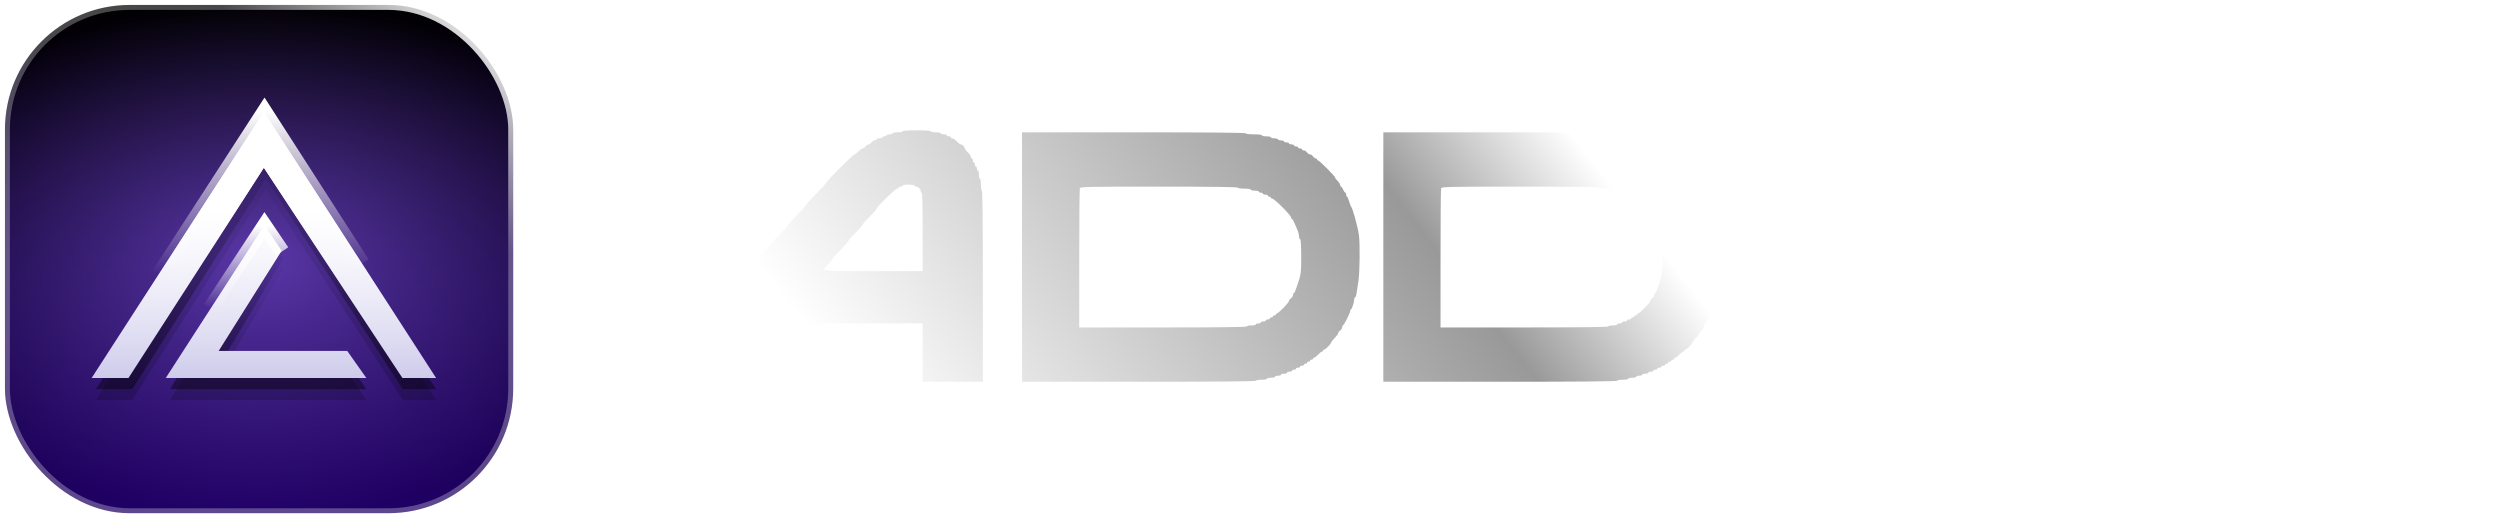 <svg width="193" height="40" viewBox="0 0 193 40" fill="none" xmlns="http://www.w3.org/2000/svg">
<rect x="0.382" y="0.382" width="39.237" height="39.237" rx="9.618" fill="url(#paint0_linear_70_4759)"/>
<rect x="0.382" y="0.382" width="39.237" height="39.237" rx="9.618" fill="url(#paint1_radial_70_4759)" fill-opacity="0.6" style="mix-blend-mode:plus-lighter"/>
<rect x="0.382" y="0.382" width="39.237" height="39.237" rx="9.618" stroke="white" stroke-opacity="0.28" stroke-width="0.763"/>
<rect x="0.382" y="0.382" width="39.237" height="39.237" rx="9.618" stroke="url(#paint2_linear_70_4759)" stroke-width="0.763"/>
<g style="mix-blend-mode:plus-darker" opacity="0.3" filter="url(#filter0_f_70_4759)">
<g style="mix-blend-mode:overlay" opacity="0.6">
<path d="M20.532 10.344L7.406 30.876H10.214L20.532 14.643L31.093 30.876H33.66L20.532 10.344Z" fill="url(#paint3_linear_70_4759)"/>
</g>
<g style="mix-blend-mode:overlay" opacity="0.6">
<path fill-rule="evenodd" clip-rule="evenodd" d="M13.127 30.875L20.582 18.758L21.87 20.769L17.121 28.725H26.828L28.274 30.875H13.127Z" fill="url(#paint4_linear_70_4759)"/>
</g>
</g>
<g style="mix-blend-mode:soft-light" opacity="0.7" filter="url(#filter1_f_70_4759)">
<g style="mix-blend-mode:overlay" opacity="0.6">
<path d="M20.532 9.508L7.406 30.04H10.214L20.532 13.807L31.093 30.04H33.66L20.532 9.508Z" fill="url(#paint5_linear_70_4759)"/>
</g>
<g style="mix-blend-mode:overlay" opacity="0.6">
<path fill-rule="evenodd" clip-rule="evenodd" d="M13.127 30.039L20.582 17.922L21.87 19.933L17.121 27.889H26.828L28.274 30.039H13.127Z" fill="url(#paint6_linear_70_4759)"/>
</g>
</g>
<path d="M20.37 8.648L7.075 29.18H9.919L20.37 12.948L31.065 29.18H33.666L20.37 8.648Z" fill="url(#paint7_linear_70_4759)"/>
<path d="M20.37 8.648L7.075 29.18H9.919L20.37 12.948L31.065 29.18H33.666L20.37 8.648Z" fill="url(#paint8_linear_70_4759)"/>
<path fill-rule="evenodd" clip-rule="evenodd" d="M12.797 29.18L20.418 17.4L21.735 19.355L16.88 27.09H26.803L28.28 29.18H12.797Z" fill="url(#paint9_linear_70_4759)"/>
<path fill-rule="evenodd" clip-rule="evenodd" d="M12.797 29.18L20.418 17.4L21.735 19.355L16.88 27.09H26.803L28.28 29.18H12.797Z" fill="url(#paint10_linear_70_4759)"/>
<g filter="url(#filter2_f_70_4759)">
<path d="M12.29 21.143L20.42 8.586L27.977 20.334" stroke="url(#paint11_linear_70_4759)" stroke-width="1.145"/>
</g>
<g filter="url(#filter3_f_70_4759)">
<path d="M16.24 23.78L20.42 17.406L21.775 19.41" stroke="url(#paint12_linear_70_4759)" stroke-width="1.145"/>
</g>
<path fill-rule="evenodd" clip-rule="evenodd" d="M165.948 10.067C165.137 10.273 164.806 10.402 164.38 10.68C163.974 10.945 163.829 11.083 163.403 11.613C163.305 11.735 162.865 12.622 162.768 12.894C162.567 13.453 162.548 14.136 162.524 21.571L162.499 29.394H164.708H166.917L166.917 22.775C166.918 18.417 166.945 16.049 166.999 15.845C167.133 15.329 167.24 15.107 167.352 15.107C167.411 15.107 167.459 15.072 167.459 15.029C167.459 14.987 167.634 14.952 167.847 14.952C168.06 14.952 168.234 14.987 168.234 15.029C168.234 15.072 168.289 15.107 168.356 15.107C168.478 15.107 170.248 16.858 170.248 16.979C170.248 17.014 170.475 17.279 170.752 17.567C171.029 17.856 171.256 18.116 171.256 18.144C171.256 18.173 171.5 18.453 171.798 18.767C172.096 19.081 172.34 19.363 172.34 19.392C172.34 19.421 172.515 19.624 172.728 19.843C172.941 20.063 173.211 20.369 173.328 20.524C173.445 20.68 173.742 21.016 173.987 21.272C174.232 21.528 174.432 21.764 174.432 21.797C174.432 21.83 174.659 22.093 174.936 22.382C175.213 22.67 175.44 22.931 175.44 22.96C175.44 22.99 175.57 23.152 175.73 23.321C176.062 23.671 176.759 24.454 177.196 24.968C177.359 25.16 177.583 25.405 177.693 25.512C177.803 25.619 177.908 25.745 177.926 25.793C177.959 25.884 178.902 26.94 179.434 27.483C180.198 28.262 181.199 29.02 181.87 29.328C182.062 29.416 182.324 29.536 182.451 29.594C183.218 29.944 184.583 30.098 185.457 29.935C186.203 29.795 186.673 29.617 187.173 29.284C187.538 29.041 187.677 28.906 188.096 28.384C188.194 28.263 188.634 27.375 188.731 27.104C188.932 26.545 188.951 25.862 188.975 18.426L189 10.603H186.791H184.582L184.582 17.223C184.581 21.581 184.554 23.948 184.5 24.153C184.366 24.668 184.259 24.891 184.147 24.891C184.088 24.891 184.04 24.926 184.04 24.968C184.04 25.011 183.865 25.046 183.652 25.046C183.439 25.046 183.265 25.011 183.265 24.968C183.265 24.926 183.21 24.891 183.143 24.891C183.021 24.891 181.251 23.14 181.251 23.019C181.251 22.984 181.024 22.719 180.747 22.43C180.47 22.141 180.243 21.882 180.243 21.853C180.243 21.825 179.999 21.544 179.701 21.23C179.403 20.916 179.159 20.635 179.159 20.606C179.159 20.577 178.984 20.373 178.771 20.154C178.558 19.935 178.288 19.628 178.171 19.473C178.054 19.318 177.757 18.981 177.512 18.725C177.267 18.47 177.067 18.231 177.067 18.196C177.067 18.16 176.919 17.98 176.737 17.795C176.279 17.327 175.825 16.819 175.583 16.502C175.471 16.354 175.227 16.074 175.041 15.88C174.855 15.687 174.611 15.407 174.499 15.259C174.386 15.111 174.138 14.828 173.946 14.63C173.755 14.431 173.586 14.235 173.57 14.194C173.539 14.111 172.565 13.025 172.065 12.515C171.301 11.736 170.3 10.977 169.629 10.669C169.437 10.581 169.175 10.462 169.048 10.403C168.333 10.078 166.632 9.893 165.948 10.067ZM69.68 10.137C69.68 10.18 69.505 10.215 69.292 10.215C69.079 10.215 68.905 10.25 68.905 10.293C68.905 10.335 68.8 10.37 68.673 10.37C68.545 10.37 68.44 10.405 68.44 10.448C68.44 10.491 68.37 10.526 68.285 10.526C68.2 10.526 68.13 10.561 68.13 10.603C68.13 10.646 68.026 10.681 67.898 10.681C67.77 10.681 67.665 10.716 67.665 10.759C67.665 10.801 67.603 10.836 67.528 10.836C67.452 10.836 67.339 10.906 67.278 10.992C67.216 11.077 67.112 11.147 67.046 11.147C66.979 11.147 66.874 11.217 66.813 11.302C66.752 11.387 66.653 11.457 66.595 11.457C66.536 11.457 66.39 11.562 66.271 11.69C66.151 11.819 66.015 11.923 65.968 11.923C65.859 11.923 63.791 13.991 63.791 14.1C63.791 14.144 63.443 14.527 63.017 14.952C62.59 15.376 62.242 15.76 62.242 15.806C62.242 15.852 61.928 16.201 61.544 16.582C61.161 16.963 60.847 17.313 60.847 17.359C60.847 17.405 60.533 17.754 60.15 18.135C59.766 18.516 59.453 18.866 59.453 18.912C59.453 18.958 59.139 19.307 58.755 19.688C58.372 20.069 58.058 20.419 58.058 20.465C58.058 20.511 57.744 20.86 57.361 21.241C56.977 21.622 56.663 21.971 56.663 22.017C56.663 22.063 56.315 22.448 55.889 22.872C55.462 23.296 55.114 23.68 55.114 23.726C55.114 23.772 54.8 24.121 54.416 24.502C54.033 24.884 53.719 25.233 53.719 25.279C53.719 25.325 53.405 25.674 53.022 26.055C52.638 26.436 52.324 26.786 52.324 26.832C52.324 26.878 52.011 27.227 51.627 27.608C51.243 27.989 50.93 28.339 50.93 28.385C50.603 28.749 50.332 29.06 50 29.472H52.986H55.971L56.24 29.203C56.387 29.055 56.508 28.896 56.508 28.85C56.508 28.803 56.752 28.524 57.051 28.23C57.349 27.935 57.593 27.655 57.593 27.608C57.593 27.561 57.837 27.282 58.135 26.987C58.434 26.692 58.678 26.413 58.678 26.366C58.678 26.319 58.922 26.04 59.22 25.745C59.518 25.45 59.762 25.155 59.762 25.088C59.762 24.981 60.372 24.968 65.496 24.968H71.229V27.22V29.472H73.554H75.878V22.095C75.878 17.229 75.852 14.719 75.801 14.719C75.758 14.719 75.723 14.512 75.723 14.253C75.723 13.994 75.689 13.787 75.646 13.787C75.603 13.787 75.568 13.647 75.568 13.476C75.568 13.306 75.533 13.166 75.491 13.166C75.448 13.166 75.413 13.096 75.413 13.01C75.413 12.925 75.379 12.855 75.336 12.855C75.293 12.855 75.258 12.785 75.258 12.7C75.258 12.614 75.224 12.544 75.181 12.544C75.138 12.544 75.103 12.475 75.103 12.389C75.103 12.304 75.069 12.234 75.026 12.234C74.983 12.234 74.948 12.178 74.948 12.11C74.948 12.041 74.844 11.888 74.716 11.768C74.588 11.648 74.484 11.509 74.484 11.46C74.484 11.342 74.289 11.147 74.172 11.147C74.122 11.147 73.983 11.042 73.864 10.914C73.744 10.786 73.591 10.681 73.523 10.681C73.455 10.681 73.399 10.646 73.399 10.603C73.399 10.561 73.329 10.526 73.244 10.526C73.159 10.526 73.089 10.491 73.089 10.448C73.089 10.405 72.984 10.37 72.856 10.37C72.729 10.37 72.624 10.335 72.624 10.293C72.624 10.25 72.45 10.215 72.237 10.215C72.024 10.215 71.849 10.18 71.849 10.137C71.849 10.089 71.436 10.06 70.765 10.06C70.093 10.06 69.68 10.089 69.68 10.137ZM78.9 19.843V29.472H87.926C93.892 29.472 96.953 29.446 96.953 29.394C96.953 29.352 97.144 29.317 97.379 29.317C97.613 29.317 97.805 29.282 97.805 29.239C97.805 29.196 97.944 29.161 98.115 29.161C98.285 29.161 98.425 29.126 98.425 29.084C98.425 29.041 98.529 29.006 98.657 29.006C98.785 29.006 98.89 28.971 98.89 28.928C98.89 28.886 98.994 28.851 99.122 28.851C99.25 28.851 99.355 28.816 99.355 28.773C99.355 28.73 99.442 28.695 99.548 28.695C99.655 28.695 99.742 28.66 99.742 28.618C99.742 28.575 99.812 28.54 99.897 28.54C99.982 28.54 100.052 28.505 100.052 28.462C100.052 28.42 100.122 28.385 100.207 28.385C100.292 28.385 100.362 28.35 100.362 28.307C100.362 28.265 100.432 28.23 100.517 28.23C100.602 28.23 100.672 28.195 100.672 28.152C100.672 28.109 100.724 28.074 100.788 28.074C100.852 28.074 100.904 28.039 100.904 27.997C100.904 27.954 100.956 27.919 101.02 27.919C101.084 27.919 101.137 27.884 101.137 27.841C101.137 27.799 101.189 27.764 101.253 27.764C101.317 27.764 101.369 27.729 101.369 27.686C101.369 27.643 101.407 27.608 101.454 27.608C101.501 27.608 101.637 27.503 101.756 27.375C101.876 27.247 102.012 27.142 102.059 27.142C102.106 27.142 102.144 27.108 102.144 27.065C102.144 27.022 102.182 26.987 102.229 26.987C102.327 26.987 102.764 26.538 102.764 26.438C102.764 26.401 102.886 26.249 103.035 26.099C103.184 25.95 103.306 25.782 103.306 25.726C103.306 25.67 103.376 25.573 103.461 25.512C103.546 25.45 103.616 25.341 103.616 25.268C103.616 25.196 103.646 25.125 103.684 25.111C103.775 25.076 104.236 24.149 104.236 24C104.236 23.935 104.262 23.881 104.294 23.881C104.365 23.881 104.546 23.325 104.546 23.106C104.546 23.02 104.577 22.949 104.615 22.949C104.654 22.949 104.704 22.801 104.728 22.619C104.751 22.438 104.814 22.027 104.868 21.707C104.975 21.064 105 18.805 104.907 18.135C104.82 17.511 104.418 16.049 104.309 15.961C104.283 15.94 104.213 15.756 104.154 15.553C104.095 15.351 104.02 15.185 103.986 15.185C103.953 15.185 103.926 15.115 103.926 15.029C103.926 14.944 103.895 14.874 103.858 14.874C103.82 14.874 103.746 14.769 103.693 14.641C103.64 14.513 103.567 14.408 103.529 14.408C103.492 14.408 103.461 14.354 103.461 14.288C103.461 14.222 103.374 14.081 103.267 13.974C103.161 13.867 103.074 13.748 103.074 13.709C103.074 13.61 101.858 12.389 101.76 12.389C101.715 12.389 101.679 12.354 101.679 12.312C101.679 12.269 101.634 12.234 101.58 12.234C101.525 12.234 101.43 12.164 101.369 12.079C101.308 11.993 101.203 11.923 101.137 11.923C101.07 11.923 100.966 11.853 100.904 11.768C100.843 11.683 100.73 11.613 100.655 11.613C100.579 11.613 100.517 11.578 100.517 11.535C100.517 11.492 100.447 11.457 100.362 11.457C100.277 11.457 100.207 11.422 100.207 11.38C100.207 11.337 100.137 11.302 100.052 11.302C99.967 11.302 99.897 11.267 99.897 11.225C99.897 11.182 99.81 11.147 99.703 11.147C99.597 11.147 99.51 11.112 99.51 11.069C99.51 11.027 99.422 10.992 99.316 10.992C99.209 10.992 99.122 10.957 99.122 10.914C99.122 10.871 99.017 10.836 98.89 10.836C98.762 10.836 98.657 10.801 98.657 10.759C98.657 10.716 98.535 10.681 98.386 10.681C98.237 10.681 98.115 10.646 98.115 10.603C98.115 10.561 97.958 10.526 97.766 10.526C97.575 10.526 97.418 10.491 97.418 10.448C97.418 10.403 97.159 10.37 96.798 10.37C96.436 10.37 96.178 10.338 96.178 10.293C96.178 10.241 93.247 10.215 87.539 10.215H78.9V19.843ZM106.793 19.843V29.472H115.819C121.785 29.472 124.845 29.446 124.845 29.394C124.845 29.352 125.037 29.317 125.271 29.317C125.506 29.317 125.698 29.282 125.698 29.239C125.698 29.196 125.837 29.161 126.008 29.161C126.178 29.161 126.317 29.126 126.317 29.084C126.317 29.041 126.422 29.006 126.55 29.006C126.678 29.006 126.782 28.971 126.782 28.928C126.782 28.886 126.887 28.851 127.015 28.851C127.143 28.851 127.247 28.816 127.247 28.773C127.247 28.73 127.334 28.695 127.441 28.695C127.547 28.695 127.635 28.66 127.635 28.618C127.635 28.575 127.704 28.54 127.79 28.54C127.875 28.54 127.945 28.505 127.945 28.462C127.945 28.42 128.014 28.385 128.1 28.385C128.185 28.385 128.254 28.35 128.254 28.307C128.254 28.265 128.324 28.23 128.409 28.23C128.495 28.23 128.564 28.195 128.564 28.152C128.564 28.109 128.617 28.074 128.681 28.074C128.745 28.074 128.797 28.039 128.797 27.997C128.797 27.954 128.849 27.919 128.913 27.919C128.977 27.919 129.029 27.884 129.029 27.841C129.029 27.799 129.082 27.764 129.145 27.764C129.209 27.764 129.262 27.729 129.262 27.686C129.262 27.643 129.3 27.608 129.347 27.608C129.394 27.608 129.53 27.503 129.649 27.375C129.768 27.247 129.905 27.142 129.951 27.142C129.998 27.142 130.036 27.108 130.036 27.065C130.036 27.022 130.075 26.987 130.122 26.987C130.219 26.987 130.656 26.538 130.656 26.438C130.656 26.401 130.778 26.249 130.928 26.099C131.077 25.95 131.199 25.782 131.199 25.726C131.199 25.67 131.268 25.573 131.354 25.512C131.439 25.45 131.509 25.341 131.509 25.268C131.509 25.196 131.539 25.125 131.576 25.111C131.668 25.076 132.128 24.149 132.128 24C132.128 23.935 132.155 23.881 132.187 23.881C132.258 23.881 132.438 23.325 132.438 23.106C132.438 23.02 132.47 22.949 132.508 22.949C132.546 22.949 132.597 22.801 132.62 22.619C132.644 22.438 132.707 22.027 132.761 21.707C132.868 21.064 132.893 18.805 132.8 18.135C132.713 17.511 132.311 16.049 132.202 15.961C132.175 15.94 132.106 15.756 132.047 15.553C131.988 15.351 131.912 15.185 131.879 15.185C131.846 15.185 131.819 15.115 131.819 15.029C131.819 14.944 131.788 14.874 131.75 14.874C131.713 14.874 131.639 14.769 131.586 14.641C131.533 14.513 131.459 14.408 131.422 14.408C131.384 14.408 131.354 14.354 131.354 14.288C131.354 14.222 131.266 14.081 131.16 13.974C131.053 13.867 130.966 13.748 130.966 13.709C130.966 13.61 129.751 12.389 129.652 12.389C129.608 12.389 129.572 12.354 129.572 12.312C129.572 12.269 129.527 12.234 129.473 12.234C129.418 12.234 129.323 12.164 129.262 12.079C129.2 11.993 129.096 11.923 129.029 11.923C128.963 11.923 128.858 11.853 128.797 11.768C128.735 11.683 128.623 11.613 128.547 11.613C128.471 11.613 128.409 11.578 128.409 11.535C128.409 11.492 128.34 11.457 128.254 11.457C128.169 11.457 128.1 11.422 128.1 11.38C128.1 11.337 128.03 11.302 127.945 11.302C127.859 11.302 127.79 11.267 127.79 11.225C127.79 11.182 127.702 11.147 127.596 11.147C127.489 11.147 127.402 11.112 127.402 11.069C127.402 11.027 127.315 10.992 127.208 10.992C127.102 10.992 127.015 10.957 127.015 10.914C127.015 10.871 126.91 10.836 126.782 10.836C126.655 10.836 126.55 10.801 126.55 10.759C126.55 10.716 126.428 10.681 126.279 10.681C126.13 10.681 126.008 10.646 126.008 10.603C126.008 10.561 125.851 10.526 125.659 10.526C125.467 10.526 125.31 10.491 125.31 10.448C125.31 10.403 125.052 10.37 124.69 10.37C124.329 10.37 124.071 10.338 124.071 10.293C124.071 10.241 121.139 10.215 115.432 10.215H106.793V19.843ZM136.467 12.312V14.408H147.469H158.472V12.312V10.215H147.469H136.467V12.312ZM69.68 14.33C69.68 14.373 69.61 14.408 69.525 14.408C69.44 14.408 69.37 14.443 69.37 14.486C69.37 14.528 69.317 14.563 69.253 14.563C69.121 14.563 67.665 15.99 67.665 16.119C67.665 16.164 67.421 16.443 67.123 16.738C66.825 17.032 66.581 17.312 66.581 17.359C66.581 17.405 66.337 17.685 66.038 17.98C65.74 18.275 65.496 18.554 65.496 18.601C65.496 18.647 65.217 18.962 64.876 19.3C64.535 19.638 64.256 19.954 64.256 20.002C64.256 20.049 64.117 20.223 63.946 20.387C63.353 20.958 63.178 20.931 67.433 20.931H71.229V17.902C71.229 15.935 71.202 14.874 71.152 14.874C71.109 14.874 71.075 14.819 71.075 14.752C71.075 14.595 70.888 14.408 70.731 14.408C70.664 14.408 70.61 14.373 70.61 14.33C70.61 14.287 70.403 14.253 70.145 14.253C69.886 14.253 69.68 14.287 69.68 14.33ZM83.363 14.531C83.337 14.598 83.316 17.044 83.316 19.966V25.279H89.786C94.047 25.279 96.255 25.252 96.255 25.201C96.255 25.159 96.412 25.124 96.604 25.124C96.796 25.124 96.953 25.089 96.953 25.046C96.953 25.003 97.04 24.968 97.146 24.968C97.253 24.968 97.34 24.933 97.34 24.891C97.34 24.848 97.427 24.813 97.534 24.813C97.64 24.813 97.728 24.778 97.728 24.735C97.728 24.693 97.797 24.658 97.882 24.658C97.968 24.658 98.037 24.623 98.037 24.58C98.037 24.537 98.09 24.502 98.154 24.502C98.218 24.502 98.27 24.468 98.27 24.425C98.27 24.382 98.322 24.347 98.386 24.347C98.45 24.347 98.502 24.312 98.502 24.27C98.502 24.227 98.538 24.192 98.582 24.192C98.697 24.192 99.51 23.359 99.51 23.24C99.51 23.184 99.579 23.089 99.665 23.027C99.75 22.965 99.819 22.853 99.819 22.777C99.819 22.701 99.846 22.639 99.878 22.639C99.91 22.639 99.976 22.525 100.024 22.387C100.072 22.248 100.147 22.029 100.191 21.901C100.433 21.2 100.458 20.996 100.454 19.775C100.452 18.932 100.422 18.479 100.367 18.461C100.322 18.445 100.284 18.35 100.284 18.249C100.284 18.148 100.246 17.967 100.198 17.848C99.958 17.242 99.787 16.893 99.729 16.893C99.693 16.893 99.665 16.84 99.665 16.775C99.665 16.622 98.385 15.34 98.232 15.34C98.168 15.34 98.115 15.305 98.115 15.262C98.115 15.22 98.063 15.185 97.999 15.185C97.935 15.185 97.882 15.15 97.882 15.107C97.882 15.064 97.795 15.029 97.689 15.029C97.582 15.029 97.495 14.994 97.495 14.952C97.495 14.909 97.425 14.874 97.34 14.874C97.255 14.874 97.185 14.839 97.185 14.796C97.185 14.754 97.046 14.719 96.875 14.719C96.705 14.719 96.565 14.684 96.565 14.641C96.565 14.597 96.346 14.563 96.062 14.563C95.778 14.563 95.558 14.53 95.558 14.486C95.558 14.435 93.482 14.408 89.484 14.408C84.017 14.408 83.406 14.42 83.363 14.531ZM111.256 14.531C111.23 14.598 111.209 17.044 111.209 19.966V25.279H117.678C121.94 25.279 124.148 25.252 124.148 25.201C124.148 25.159 124.305 25.124 124.497 25.124C124.688 25.124 124.845 25.089 124.845 25.046C124.845 25.003 124.933 24.968 125.039 24.968C125.146 24.968 125.233 24.933 125.233 24.891C125.233 24.848 125.32 24.813 125.426 24.813C125.533 24.813 125.62 24.778 125.62 24.735C125.62 24.693 125.69 24.658 125.775 24.658C125.86 24.658 125.93 24.623 125.93 24.58C125.93 24.537 125.982 24.502 126.046 24.502C126.11 24.502 126.163 24.468 126.163 24.425C126.163 24.382 126.215 24.347 126.279 24.347C126.343 24.347 126.395 24.312 126.395 24.27C126.395 24.227 126.431 24.192 126.474 24.192C126.59 24.192 127.402 23.359 127.402 23.24C127.402 23.184 127.472 23.089 127.557 23.027C127.642 22.965 127.712 22.853 127.712 22.777C127.712 22.701 127.738 22.639 127.771 22.639C127.803 22.639 127.868 22.525 127.916 22.387C127.964 22.248 128.04 22.029 128.084 21.901C128.325 21.2 128.351 20.996 128.347 19.775C128.344 18.932 128.314 18.479 128.26 18.461C128.214 18.445 128.177 18.35 128.177 18.249C128.177 18.148 128.138 17.967 128.091 17.848C127.851 17.242 127.679 16.893 127.621 16.893C127.586 16.893 127.557 16.84 127.557 16.775C127.557 16.622 126.278 15.34 126.125 15.34C126.06 15.34 126.008 15.305 126.008 15.262C126.008 15.22 125.955 15.185 125.891 15.185C125.827 15.185 125.775 15.15 125.775 15.107C125.775 15.064 125.688 15.029 125.581 15.029C125.475 15.029 125.388 14.994 125.388 14.952C125.388 14.909 125.318 14.874 125.233 14.874C125.148 14.874 125.078 14.839 125.078 14.796C125.078 14.754 124.938 14.719 124.768 14.719C124.597 14.719 124.458 14.684 124.458 14.641C124.458 14.597 124.238 14.563 123.954 14.563C123.67 14.563 123.451 14.53 123.451 14.486C123.451 14.435 121.374 14.408 117.377 14.408C111.91 14.408 111.298 14.42 111.256 14.531ZM136.467 19.921V22.018H147.469H158.472V19.921V17.825H147.469H136.467V19.921ZM136.467 27.375V29.472H147.469H158.472V27.375V25.279H147.469H136.467V27.375Z" fill="white"/>
<path fill-rule="evenodd" clip-rule="evenodd" d="M165.948 10.067C165.137 10.273 164.806 10.402 164.38 10.68C163.974 10.945 163.829 11.083 163.403 11.613C163.305 11.735 162.865 12.622 162.768 12.894C162.567 13.453 162.548 14.136 162.524 21.571L162.499 29.394H164.708H166.917L166.917 22.775C166.918 18.417 166.945 16.049 166.999 15.845C167.133 15.329 167.24 15.107 167.352 15.107C167.411 15.107 167.459 15.072 167.459 15.029C167.459 14.987 167.634 14.952 167.847 14.952C168.06 14.952 168.234 14.987 168.234 15.029C168.234 15.072 168.289 15.107 168.356 15.107C168.478 15.107 170.248 16.858 170.248 16.979C170.248 17.014 170.475 17.279 170.752 17.567C171.029 17.856 171.256 18.116 171.256 18.144C171.256 18.173 171.5 18.453 171.798 18.767C172.096 19.081 172.34 19.363 172.34 19.392C172.34 19.421 172.515 19.624 172.728 19.843C172.941 20.063 173.211 20.369 173.328 20.524C173.445 20.68 173.742 21.016 173.987 21.272C174.232 21.528 174.432 21.764 174.432 21.797C174.432 21.83 174.659 22.093 174.936 22.382C175.213 22.67 175.44 22.931 175.44 22.96C175.44 22.99 175.57 23.152 175.73 23.321C176.062 23.671 176.759 24.454 177.196 24.968C177.359 25.16 177.583 25.405 177.693 25.512C177.803 25.619 177.908 25.745 177.926 25.793C177.959 25.884 178.902 26.94 179.434 27.483C180.198 28.262 181.199 29.02 181.87 29.328C182.062 29.416 182.324 29.536 182.451 29.594C183.218 29.944 184.583 30.098 185.457 29.935C186.203 29.795 186.673 29.617 187.173 29.284C187.538 29.041 187.677 28.906 188.096 28.384C188.194 28.263 188.634 27.375 188.731 27.104C188.932 26.545 188.951 25.862 188.975 18.426L189 10.603H186.791H184.582L184.582 17.223C184.581 21.581 184.554 23.948 184.5 24.153C184.366 24.668 184.259 24.891 184.147 24.891C184.088 24.891 184.04 24.926 184.04 24.968C184.04 25.011 183.865 25.046 183.652 25.046C183.439 25.046 183.265 25.011 183.265 24.968C183.265 24.926 183.21 24.891 183.143 24.891C183.021 24.891 181.251 23.14 181.251 23.019C181.251 22.984 181.024 22.719 180.747 22.43C180.47 22.141 180.243 21.882 180.243 21.853C180.243 21.825 179.999 21.544 179.701 21.23C179.403 20.916 179.159 20.635 179.159 20.606C179.159 20.577 178.984 20.373 178.771 20.154C178.558 19.935 178.288 19.628 178.171 19.473C178.054 19.318 177.757 18.981 177.512 18.725C177.267 18.47 177.067 18.231 177.067 18.196C177.067 18.16 176.919 17.98 176.737 17.795C176.279 17.327 175.825 16.819 175.583 16.502C175.471 16.354 175.227 16.074 175.041 15.88C174.855 15.687 174.611 15.407 174.499 15.259C174.386 15.111 174.138 14.828 173.946 14.63C173.755 14.431 173.586 14.235 173.57 14.194C173.539 14.111 172.565 13.025 172.065 12.515C171.301 11.736 170.3 10.977 169.629 10.669C169.437 10.581 169.175 10.462 169.048 10.403C168.333 10.078 166.632 9.893 165.948 10.067ZM69.68 10.137C69.68 10.18 69.505 10.215 69.292 10.215C69.079 10.215 68.905 10.25 68.905 10.293C68.905 10.335 68.8 10.37 68.673 10.37C68.545 10.37 68.44 10.405 68.44 10.448C68.44 10.491 68.37 10.526 68.285 10.526C68.2 10.526 68.13 10.561 68.13 10.603C68.13 10.646 68.026 10.681 67.898 10.681C67.77 10.681 67.665 10.716 67.665 10.759C67.665 10.801 67.603 10.836 67.528 10.836C67.452 10.836 67.339 10.906 67.278 10.992C67.216 11.077 67.112 11.147 67.046 11.147C66.979 11.147 66.874 11.217 66.813 11.302C66.752 11.387 66.653 11.457 66.595 11.457C66.536 11.457 66.39 11.562 66.271 11.69C66.151 11.819 66.015 11.923 65.968 11.923C65.859 11.923 63.791 13.991 63.791 14.1C63.791 14.144 63.443 14.527 63.017 14.952C62.59 15.376 62.242 15.76 62.242 15.806C62.242 15.852 61.928 16.201 61.544 16.582C61.161 16.963 60.847 17.313 60.847 17.359C60.847 17.405 60.533 17.754 60.15 18.135C59.766 18.516 59.453 18.866 59.453 18.912C59.453 18.958 59.139 19.307 58.755 19.688C58.372 20.069 58.058 20.419 58.058 20.465C58.058 20.511 57.744 20.86 57.361 21.241C56.977 21.622 56.663 21.971 56.663 22.017C56.663 22.063 56.315 22.448 55.889 22.872C55.462 23.296 55.114 23.68 55.114 23.726C55.114 23.772 54.8 24.121 54.416 24.502C54.033 24.884 53.719 25.233 53.719 25.279C53.719 25.325 53.405 25.674 53.022 26.055C52.638 26.436 52.324 26.786 52.324 26.832C52.324 26.878 52.011 27.227 51.627 27.608C51.243 27.989 50.93 28.339 50.93 28.385C50.603 28.749 50.332 29.06 50 29.472H52.986H55.971L56.24 29.203C56.387 29.055 56.508 28.896 56.508 28.85C56.508 28.803 56.752 28.524 57.051 28.23C57.349 27.935 57.593 27.655 57.593 27.608C57.593 27.561 57.837 27.282 58.135 26.987C58.434 26.692 58.678 26.413 58.678 26.366C58.678 26.319 58.922 26.04 59.22 25.745C59.518 25.45 59.762 25.155 59.762 25.088C59.762 24.981 60.372 24.968 65.496 24.968H71.229V27.22V29.472H73.554H75.878V22.095C75.878 17.229 75.852 14.719 75.801 14.719C75.758 14.719 75.723 14.512 75.723 14.253C75.723 13.994 75.689 13.787 75.646 13.787C75.603 13.787 75.568 13.647 75.568 13.476C75.568 13.306 75.533 13.166 75.491 13.166C75.448 13.166 75.413 13.096 75.413 13.01C75.413 12.925 75.379 12.855 75.336 12.855C75.293 12.855 75.258 12.785 75.258 12.7C75.258 12.614 75.224 12.544 75.181 12.544C75.138 12.544 75.103 12.475 75.103 12.389C75.103 12.304 75.069 12.234 75.026 12.234C74.983 12.234 74.948 12.178 74.948 12.11C74.948 12.041 74.844 11.888 74.716 11.768C74.588 11.648 74.484 11.509 74.484 11.46C74.484 11.342 74.289 11.147 74.172 11.147C74.122 11.147 73.983 11.042 73.864 10.914C73.744 10.786 73.591 10.681 73.523 10.681C73.455 10.681 73.399 10.646 73.399 10.603C73.399 10.561 73.329 10.526 73.244 10.526C73.159 10.526 73.089 10.491 73.089 10.448C73.089 10.405 72.984 10.37 72.856 10.37C72.729 10.37 72.624 10.335 72.624 10.293C72.624 10.25 72.45 10.215 72.237 10.215C72.024 10.215 71.849 10.18 71.849 10.137C71.849 10.089 71.436 10.06 70.765 10.06C70.093 10.06 69.68 10.089 69.68 10.137ZM78.9 19.843V29.472H87.926C93.892 29.472 96.953 29.446 96.953 29.394C96.953 29.352 97.144 29.317 97.379 29.317C97.613 29.317 97.805 29.282 97.805 29.239C97.805 29.196 97.944 29.161 98.115 29.161C98.285 29.161 98.425 29.126 98.425 29.084C98.425 29.041 98.529 29.006 98.657 29.006C98.785 29.006 98.89 28.971 98.89 28.928C98.89 28.886 98.994 28.851 99.122 28.851C99.25 28.851 99.355 28.816 99.355 28.773C99.355 28.73 99.442 28.695 99.548 28.695C99.655 28.695 99.742 28.66 99.742 28.618C99.742 28.575 99.812 28.54 99.897 28.54C99.982 28.54 100.052 28.505 100.052 28.462C100.052 28.42 100.122 28.385 100.207 28.385C100.292 28.385 100.362 28.35 100.362 28.307C100.362 28.265 100.432 28.23 100.517 28.23C100.602 28.23 100.672 28.195 100.672 28.152C100.672 28.109 100.724 28.074 100.788 28.074C100.852 28.074 100.904 28.039 100.904 27.997C100.904 27.954 100.956 27.919 101.02 27.919C101.084 27.919 101.137 27.884 101.137 27.841C101.137 27.799 101.189 27.764 101.253 27.764C101.317 27.764 101.369 27.729 101.369 27.686C101.369 27.643 101.407 27.608 101.454 27.608C101.501 27.608 101.637 27.503 101.756 27.375C101.876 27.247 102.012 27.142 102.059 27.142C102.106 27.142 102.144 27.108 102.144 27.065C102.144 27.022 102.182 26.987 102.229 26.987C102.327 26.987 102.764 26.538 102.764 26.438C102.764 26.401 102.886 26.249 103.035 26.099C103.184 25.95 103.306 25.782 103.306 25.726C103.306 25.67 103.376 25.573 103.461 25.512C103.546 25.45 103.616 25.341 103.616 25.268C103.616 25.196 103.646 25.125 103.684 25.111C103.775 25.076 104.236 24.149 104.236 24C104.236 23.935 104.262 23.881 104.294 23.881C104.365 23.881 104.546 23.325 104.546 23.106C104.546 23.02 104.577 22.949 104.615 22.949C104.654 22.949 104.704 22.801 104.728 22.619C104.751 22.438 104.814 22.027 104.868 21.707C104.975 21.064 105 18.805 104.907 18.135C104.82 17.511 104.418 16.049 104.309 15.961C104.283 15.94 104.213 15.756 104.154 15.553C104.095 15.351 104.02 15.185 103.986 15.185C103.953 15.185 103.926 15.115 103.926 15.029C103.926 14.944 103.895 14.874 103.858 14.874C103.82 14.874 103.746 14.769 103.693 14.641C103.64 14.513 103.567 14.408 103.529 14.408C103.492 14.408 103.461 14.354 103.461 14.288C103.461 14.222 103.374 14.081 103.267 13.974C103.161 13.867 103.074 13.748 103.074 13.709C103.074 13.61 101.858 12.389 101.76 12.389C101.715 12.389 101.679 12.354 101.679 12.312C101.679 12.269 101.634 12.234 101.58 12.234C101.525 12.234 101.43 12.164 101.369 12.079C101.308 11.993 101.203 11.923 101.137 11.923C101.07 11.923 100.966 11.853 100.904 11.768C100.843 11.683 100.73 11.613 100.655 11.613C100.579 11.613 100.517 11.578 100.517 11.535C100.517 11.492 100.447 11.457 100.362 11.457C100.277 11.457 100.207 11.422 100.207 11.38C100.207 11.337 100.137 11.302 100.052 11.302C99.967 11.302 99.897 11.267 99.897 11.225C99.897 11.182 99.81 11.147 99.703 11.147C99.597 11.147 99.51 11.112 99.51 11.069C99.51 11.027 99.422 10.992 99.316 10.992C99.209 10.992 99.122 10.957 99.122 10.914C99.122 10.871 99.017 10.836 98.89 10.836C98.762 10.836 98.657 10.801 98.657 10.759C98.657 10.716 98.535 10.681 98.386 10.681C98.237 10.681 98.115 10.646 98.115 10.603C98.115 10.561 97.958 10.526 97.766 10.526C97.575 10.526 97.418 10.491 97.418 10.448C97.418 10.403 97.159 10.37 96.798 10.37C96.436 10.37 96.178 10.338 96.178 10.293C96.178 10.241 93.247 10.215 87.539 10.215H78.9V19.843ZM106.793 19.843V29.472H115.819C121.785 29.472 124.845 29.446 124.845 29.394C124.845 29.352 125.037 29.317 125.271 29.317C125.506 29.317 125.698 29.282 125.698 29.239C125.698 29.196 125.837 29.161 126.008 29.161C126.178 29.161 126.317 29.126 126.317 29.084C126.317 29.041 126.422 29.006 126.55 29.006C126.678 29.006 126.782 28.971 126.782 28.928C126.782 28.886 126.887 28.851 127.015 28.851C127.143 28.851 127.247 28.816 127.247 28.773C127.247 28.73 127.334 28.695 127.441 28.695C127.547 28.695 127.635 28.66 127.635 28.618C127.635 28.575 127.704 28.54 127.79 28.54C127.875 28.54 127.945 28.505 127.945 28.462C127.945 28.42 128.014 28.385 128.1 28.385C128.185 28.385 128.254 28.35 128.254 28.307C128.254 28.265 128.324 28.23 128.409 28.23C128.495 28.23 128.564 28.195 128.564 28.152C128.564 28.109 128.617 28.074 128.681 28.074C128.745 28.074 128.797 28.039 128.797 27.997C128.797 27.954 128.849 27.919 128.913 27.919C128.977 27.919 129.029 27.884 129.029 27.841C129.029 27.799 129.082 27.764 129.145 27.764C129.209 27.764 129.262 27.729 129.262 27.686C129.262 27.643 129.3 27.608 129.347 27.608C129.394 27.608 129.53 27.503 129.649 27.375C129.768 27.247 129.905 27.142 129.951 27.142C129.998 27.142 130.036 27.108 130.036 27.065C130.036 27.022 130.075 26.987 130.122 26.987C130.219 26.987 130.656 26.538 130.656 26.438C130.656 26.401 130.778 26.249 130.928 26.099C131.077 25.95 131.199 25.782 131.199 25.726C131.199 25.67 131.268 25.573 131.354 25.512C131.439 25.45 131.509 25.341 131.509 25.268C131.509 25.196 131.539 25.125 131.576 25.111C131.668 25.076 132.128 24.149 132.128 24C132.128 23.935 132.155 23.881 132.187 23.881C132.258 23.881 132.438 23.325 132.438 23.106C132.438 23.02 132.47 22.949 132.508 22.949C132.546 22.949 132.597 22.801 132.62 22.619C132.644 22.438 132.707 22.027 132.761 21.707C132.868 21.064 132.893 18.805 132.8 18.135C132.713 17.511 132.311 16.049 132.202 15.961C132.175 15.94 132.106 15.756 132.047 15.553C131.988 15.351 131.912 15.185 131.879 15.185C131.846 15.185 131.819 15.115 131.819 15.029C131.819 14.944 131.788 14.874 131.75 14.874C131.713 14.874 131.639 14.769 131.586 14.641C131.533 14.513 131.459 14.408 131.422 14.408C131.384 14.408 131.354 14.354 131.354 14.288C131.354 14.222 131.266 14.081 131.16 13.974C131.053 13.867 130.966 13.748 130.966 13.709C130.966 13.61 129.751 12.389 129.652 12.389C129.608 12.389 129.572 12.354 129.572 12.312C129.572 12.269 129.527 12.234 129.473 12.234C129.418 12.234 129.323 12.164 129.262 12.079C129.2 11.993 129.096 11.923 129.029 11.923C128.963 11.923 128.858 11.853 128.797 11.768C128.735 11.683 128.623 11.613 128.547 11.613C128.471 11.613 128.409 11.578 128.409 11.535C128.409 11.492 128.34 11.457 128.254 11.457C128.169 11.457 128.1 11.422 128.1 11.38C128.1 11.337 128.03 11.302 127.945 11.302C127.859 11.302 127.79 11.267 127.79 11.225C127.79 11.182 127.702 11.147 127.596 11.147C127.489 11.147 127.402 11.112 127.402 11.069C127.402 11.027 127.315 10.992 127.208 10.992C127.102 10.992 127.015 10.957 127.015 10.914C127.015 10.871 126.91 10.836 126.782 10.836C126.655 10.836 126.55 10.801 126.55 10.759C126.55 10.716 126.428 10.681 126.279 10.681C126.13 10.681 126.008 10.646 126.008 10.603C126.008 10.561 125.851 10.526 125.659 10.526C125.467 10.526 125.31 10.491 125.31 10.448C125.31 10.403 125.052 10.37 124.69 10.37C124.329 10.37 124.071 10.338 124.071 10.293C124.071 10.241 121.139 10.215 115.432 10.215H106.793V19.843ZM136.467 12.312V14.408H147.469H158.472V12.312V10.215H147.469H136.467V12.312ZM69.68 14.33C69.68 14.373 69.61 14.408 69.525 14.408C69.44 14.408 69.37 14.443 69.37 14.486C69.37 14.528 69.317 14.563 69.253 14.563C69.121 14.563 67.665 15.99 67.665 16.119C67.665 16.164 67.421 16.443 67.123 16.738C66.825 17.032 66.581 17.312 66.581 17.359C66.581 17.405 66.337 17.685 66.038 17.98C65.74 18.275 65.496 18.554 65.496 18.601C65.496 18.647 65.217 18.962 64.876 19.3C64.535 19.638 64.256 19.954 64.256 20.002C64.256 20.049 64.117 20.223 63.946 20.387C63.353 20.958 63.178 20.931 67.433 20.931H71.229V17.902C71.229 15.935 71.202 14.874 71.152 14.874C71.109 14.874 71.075 14.819 71.075 14.752C71.075 14.595 70.888 14.408 70.731 14.408C70.664 14.408 70.61 14.373 70.61 14.33C70.61 14.287 70.403 14.253 70.145 14.253C69.886 14.253 69.68 14.287 69.68 14.33ZM83.363 14.531C83.337 14.598 83.316 17.044 83.316 19.966V25.279H89.786C94.047 25.279 96.255 25.252 96.255 25.201C96.255 25.159 96.412 25.124 96.604 25.124C96.796 25.124 96.953 25.089 96.953 25.046C96.953 25.003 97.04 24.968 97.146 24.968C97.253 24.968 97.34 24.933 97.34 24.891C97.34 24.848 97.427 24.813 97.534 24.813C97.64 24.813 97.728 24.778 97.728 24.735C97.728 24.693 97.797 24.658 97.882 24.658C97.968 24.658 98.037 24.623 98.037 24.58C98.037 24.537 98.09 24.502 98.154 24.502C98.218 24.502 98.27 24.468 98.27 24.425C98.27 24.382 98.322 24.347 98.386 24.347C98.45 24.347 98.502 24.312 98.502 24.27C98.502 24.227 98.538 24.192 98.582 24.192C98.697 24.192 99.51 23.359 99.51 23.24C99.51 23.184 99.579 23.089 99.665 23.027C99.75 22.965 99.819 22.853 99.819 22.777C99.819 22.701 99.846 22.639 99.878 22.639C99.91 22.639 99.976 22.525 100.024 22.387C100.072 22.248 100.147 22.029 100.191 21.901C100.433 21.2 100.458 20.996 100.454 19.775C100.452 18.932 100.422 18.479 100.367 18.461C100.322 18.445 100.284 18.35 100.284 18.249C100.284 18.148 100.246 17.967 100.198 17.848C99.958 17.242 99.787 16.893 99.729 16.893C99.693 16.893 99.665 16.84 99.665 16.775C99.665 16.622 98.385 15.34 98.232 15.34C98.168 15.34 98.115 15.305 98.115 15.262C98.115 15.22 98.063 15.185 97.999 15.185C97.935 15.185 97.882 15.15 97.882 15.107C97.882 15.064 97.795 15.029 97.689 15.029C97.582 15.029 97.495 14.994 97.495 14.952C97.495 14.909 97.425 14.874 97.34 14.874C97.255 14.874 97.185 14.839 97.185 14.796C97.185 14.754 97.046 14.719 96.875 14.719C96.705 14.719 96.565 14.684 96.565 14.641C96.565 14.597 96.346 14.563 96.062 14.563C95.778 14.563 95.558 14.53 95.558 14.486C95.558 14.435 93.482 14.408 89.484 14.408C84.017 14.408 83.406 14.42 83.363 14.531ZM111.256 14.531C111.23 14.598 111.209 17.044 111.209 19.966V25.279H117.678C121.94 25.279 124.148 25.252 124.148 25.201C124.148 25.159 124.305 25.124 124.497 25.124C124.688 25.124 124.845 25.089 124.845 25.046C124.845 25.003 124.933 24.968 125.039 24.968C125.146 24.968 125.233 24.933 125.233 24.891C125.233 24.848 125.32 24.813 125.426 24.813C125.533 24.813 125.62 24.778 125.62 24.735C125.62 24.693 125.69 24.658 125.775 24.658C125.86 24.658 125.93 24.623 125.93 24.58C125.93 24.537 125.982 24.502 126.046 24.502C126.11 24.502 126.163 24.468 126.163 24.425C126.163 24.382 126.215 24.347 126.279 24.347C126.343 24.347 126.395 24.312 126.395 24.27C126.395 24.227 126.431 24.192 126.474 24.192C126.59 24.192 127.402 23.359 127.402 23.24C127.402 23.184 127.472 23.089 127.557 23.027C127.642 22.965 127.712 22.853 127.712 22.777C127.712 22.701 127.738 22.639 127.771 22.639C127.803 22.639 127.868 22.525 127.916 22.387C127.964 22.248 128.04 22.029 128.084 21.901C128.325 21.2 128.351 20.996 128.347 19.775C128.344 18.932 128.314 18.479 128.26 18.461C128.214 18.445 128.177 18.35 128.177 18.249C128.177 18.148 128.138 17.967 128.091 17.848C127.851 17.242 127.679 16.893 127.621 16.893C127.586 16.893 127.557 16.84 127.557 16.775C127.557 16.622 126.278 15.34 126.125 15.34C126.06 15.34 126.008 15.305 126.008 15.262C126.008 15.22 125.955 15.185 125.891 15.185C125.827 15.185 125.775 15.15 125.775 15.107C125.775 15.064 125.688 15.029 125.581 15.029C125.475 15.029 125.388 14.994 125.388 14.952C125.388 14.909 125.318 14.874 125.233 14.874C125.148 14.874 125.078 14.839 125.078 14.796C125.078 14.754 124.938 14.719 124.768 14.719C124.597 14.719 124.458 14.684 124.458 14.641C124.458 14.597 124.238 14.563 123.954 14.563C123.67 14.563 123.451 14.53 123.451 14.486C123.451 14.435 121.374 14.408 117.377 14.408C111.91 14.408 111.298 14.42 111.256 14.531ZM136.467 19.921V22.018H147.469H158.472V19.921V17.825H147.469H136.467V19.921ZM136.467 27.375V29.472H147.469H158.472V27.375V25.279H147.469H136.467V27.375Z" fill="url(#paint13_linear_70_4759)" fill-opacity="0.4"/>
<defs>
<filter id="filter0_f_70_4759" x="4.901" y="7.839" width="31.264" height="25.542" filterUnits="userSpaceOnUse" color-interpolation-filters="sRGB">
<feFlood flood-opacity="0" result="BackgroundImageFix"/>
<feBlend mode="normal" in="SourceGraphic" in2="BackgroundImageFix" result="shape"/>
<feGaussianBlur stdDeviation="1.253" result="effect1_foregroundBlur_70_4759"/>
</filter>
<filter id="filter1_f_70_4759" x="6.571" y="8.673" width="27.924" height="22.201" filterUnits="userSpaceOnUse" color-interpolation-filters="sRGB">
<feFlood flood-opacity="0" result="BackgroundImageFix"/>
<feBlend mode="normal" in="SourceGraphic" in2="BackgroundImageFix" result="shape"/>
<feGaussianBlur stdDeviation="0.418" result="effect1_foregroundBlur_70_4759"/>
</filter>
<filter id="filter2_f_70_4759" x="7.993" y="3.714" width="24.283" height="21.555" filterUnits="userSpaceOnUse" color-interpolation-filters="sRGB">
<feFlood flood-opacity="0" result="BackgroundImageFix"/>
<feBlend mode="normal" in="SourceGraphic" in2="BackgroundImageFix" result="shape"/>
<feGaussianBlur stdDeviation="1.908" result="effect1_foregroundBlur_70_4759"/>
</filter>
<filter id="filter3_f_70_4759" x="11.945" y="12.558" width="14.121" height="15.352" filterUnits="userSpaceOnUse" color-interpolation-filters="sRGB">
<feFlood flood-opacity="0" result="BackgroundImageFix"/>
<feBlend mode="normal" in="SourceGraphic" in2="BackgroundImageFix" result="shape"/>
<feGaussianBlur stdDeviation="1.908" result="effect1_foregroundBlur_70_4759"/>
</filter>
<linearGradient id="paint0_linear_70_4759" x1="20" y1="0" x2="20" y2="40" gradientUnits="userSpaceOnUse">
<stop/>
<stop offset="1" stop-color="#200066"/>
</linearGradient>
<radialGradient id="paint1_radial_70_4759" cx="0" cy="0" r="1" gradientUnits="userSpaceOnUse" gradientTransform="translate(20 20) rotate(90) scale(20 29.605)">
<stop stop-color="#8B5CF6"/>
<stop offset="1" stop-color="#8B5CF6" stop-opacity="0"/>
</radialGradient>
<linearGradient id="paint2_linear_70_4759" x1="30" y1="11.5" x2="38.5" y2="1.5" gradientUnits="userSpaceOnUse">
<stop stop-color="white" stop-opacity="0"/>
<stop offset="1" stop-color="white"/>
</linearGradient>
<linearGradient id="paint3_linear_70_4759" x1="20.533" y1="10.344" x2="20.533" y2="30.888" gradientUnits="userSpaceOnUse">
<stop stop-opacity="0"/>
<stop offset="1"/>
</linearGradient>
<linearGradient id="paint4_linear_70_4759" x1="20.7" y1="18.758" x2="20.7" y2="30.882" gradientUnits="userSpaceOnUse">
<stop stop-opacity="0"/>
<stop offset="1"/>
</linearGradient>
<linearGradient id="paint5_linear_70_4759" x1="20.533" y1="9.508" x2="20.533" y2="30.052" gradientUnits="userSpaceOnUse">
<stop stop-opacity="0"/>
<stop offset="1"/>
</linearGradient>
<linearGradient id="paint6_linear_70_4759" x1="20.7" y1="17.922" x2="20.7" y2="30.046" gradientUnits="userSpaceOnUse">
<stop stop-opacity="0"/>
<stop offset="1"/>
</linearGradient>
<linearGradient id="paint7_linear_70_4759" x1="20.371" y1="8.648" x2="20.371" y2="29.193" gradientUnits="userSpaceOnUse">
<stop stop-color="#F7F6FD"/>
<stop offset="1" stop-color="#CECBEB"/>
</linearGradient>
<linearGradient id="paint8_linear_70_4759" x1="20.371" y1="8.648" x2="20.371" y2="29.162" gradientUnits="userSpaceOnUse">
<stop offset="0.372" stop-color="white"/>
<stop offset="1" stop-color="white" stop-opacity="0"/>
</linearGradient>
<linearGradient id="paint9_linear_70_4759" x1="20.371" y1="8.648" x2="20.371" y2="29.193" gradientUnits="userSpaceOnUse">
<stop stop-color="#F7F6FD"/>
<stop offset="1" stop-color="#CECBEB"/>
</linearGradient>
<linearGradient id="paint10_linear_70_4759" x1="20.371" y1="8.648" x2="20.371" y2="29.162" gradientUnits="userSpaceOnUse">
<stop offset="0.372" stop-color="white"/>
<stop offset="1" stop-color="white" stop-opacity="0"/>
</linearGradient>
<linearGradient id="paint11_linear_70_4759" x1="20.134" y1="8.586" x2="20.134" y2="21.143" gradientUnits="userSpaceOnUse">
<stop stop-color="white"/>
<stop offset="1" stop-color="white" stop-opacity="0"/>
</linearGradient>
<linearGradient id="paint12_linear_70_4759" x1="19.007" y1="17.406" x2="19.007" y2="23.78" gradientUnits="userSpaceOnUse">
<stop stop-color="white"/>
<stop offset="1" stop-color="white" stop-opacity="0"/>
</linearGradient>
<linearGradient id="paint13_linear_70_4759" x1="50.403" y1="10" x2="127.678" y2="-49.828" gradientUnits="userSpaceOnUse">
<stop stop-opacity="0"/>
<stop offset="0.431"/>
<stop offset="0.572" stop-opacity="0"/>
</linearGradient>
</defs>
</svg>
